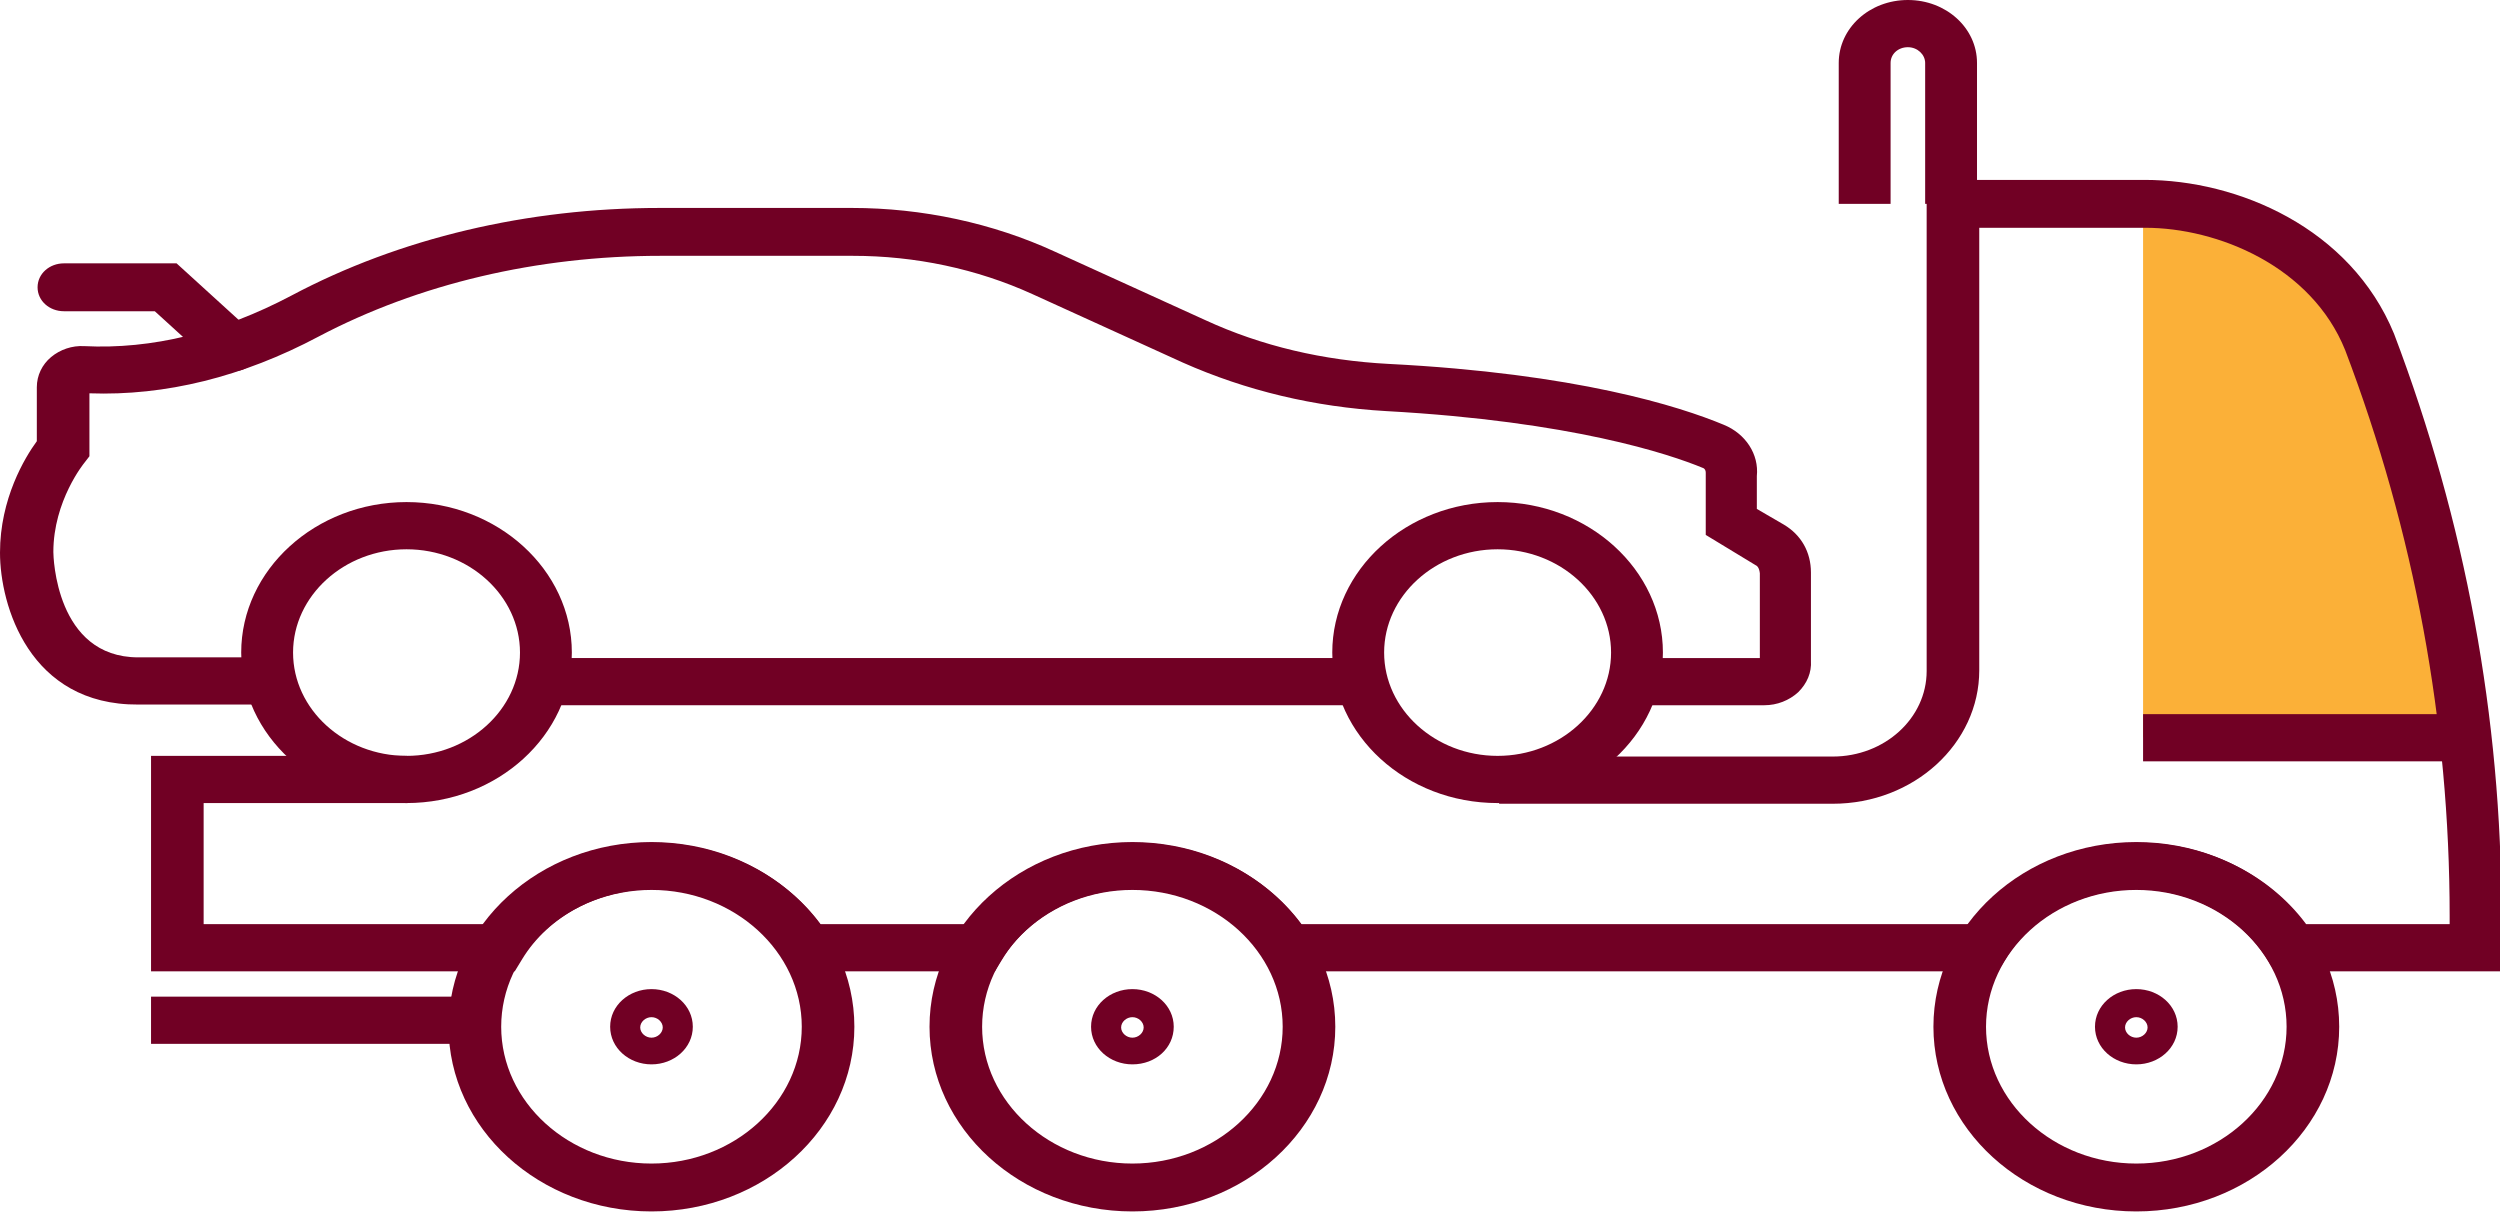 <svg width="178" height="87" viewBox="0 0 178 87" fill="none" xmlns="http://www.w3.org/2000/svg">
  <g clip-path="url(#clip0_1_813)">
    <path d="M16.532 26.446C16.05 26.446 15.569 26.3 15.194 25.959L11.021 22.16H4.548C3.531 22.16 2.675 21.43 2.675 20.456C2.675 19.482 3.531 18.751 4.548 18.751H12.573L17.869 23.573C18.619 24.255 18.619 25.326 17.869 25.959C17.495 26.3 17.014 26.446 16.585 26.446" fill="#710024"/>
    <path d="M106.629 57.178C100.102 57.178 94.858 52.356 94.858 46.463C94.858 40.57 100.155 35.748 106.629 35.748C113.102 35.748 118.399 40.57 118.399 46.463C118.399 52.356 113.102 57.178 106.629 57.178ZM106.629 39.109C102.188 39.109 98.55 42.421 98.55 46.463C98.55 50.506 102.188 53.818 106.629 53.818C111.069 53.818 114.708 50.506 114.708 46.463C114.708 42.421 111.069 39.109 106.629 39.109Z" fill="#710024"/>
    <path d="M28.944 57.178C22.417 57.178 17.174 52.356 17.174 46.463C17.174 40.57 22.471 35.748 28.944 35.748C35.418 35.748 40.715 40.57 40.715 46.463C40.715 52.356 35.418 57.178 28.944 57.178ZM28.944 39.109C24.504 39.109 20.866 42.421 20.866 46.463C20.866 50.506 24.504 53.818 28.944 53.818C33.385 53.818 37.023 50.506 37.023 46.463C37.023 42.421 33.385 39.109 28.944 39.109Z" fill="#710024"/>
    <path d="M125.568 50.213H116.313V46.853H125.301V40.813C125.247 40.375 125.087 40.278 124.98 40.229L121.449 38.086V33.751V33.654C121.449 33.508 121.395 33.362 121.235 33.313C118.881 32.339 111.925 30.001 98.71 29.271C93.574 28.978 88.706 27.809 84.212 25.813L73.511 20.942C69.552 19.14 65.165 18.215 60.724 18.215H47.028C38.254 18.215 29.8 20.212 22.685 23.962C17.281 26.835 11.77 28.199 6.367 28.004V32.485L5.992 32.972C5.992 32.972 3.799 35.651 3.799 39.303C3.799 39.596 3.959 46.804 9.844 46.804H19.421V50.164H9.844C2.087 50.213 0 43.102 0 39.352C0 35.505 1.766 32.582 2.622 31.414V27.566C2.622 26.738 2.996 25.959 3.638 25.423C4.28 24.887 5.136 24.595 5.992 24.644C10.807 24.887 15.783 23.67 20.759 21.04C28.463 16.949 37.558 14.806 46.974 14.806H60.671C65.647 14.806 70.676 15.877 75.116 17.923L85.817 22.793C89.829 24.644 94.216 25.666 98.871 25.91C112.246 26.592 119.576 28.93 122.733 30.245C124.284 30.878 125.247 32.339 125.087 33.897V36.235L127.013 37.355C128.243 38.086 128.939 39.303 128.939 40.765V47.047C128.992 47.875 128.671 48.655 128.029 49.288C127.387 49.872 126.531 50.213 125.622 50.213" fill="#710024"/>
    <path d="M96.142 46.852H39.324V50.213H96.142V46.852Z" fill="#710024"/>
    <path d="M152.587 13.88V52.502H175.378L172.489 37.307C172.168 35.602 171.794 33.946 171.312 32.242C168.263 21.527 164.946 16.364 152.587 13.88Z" fill="#FBB038"/>
    <path d="M140.763 14.514H137.071V4.481C137.071 3.896 136.536 3.361 135.841 3.361C135.145 3.361 134.61 3.848 134.61 4.481V14.514H130.918V4.481C130.918 1.997 133.112 0 135.841 0C138.569 0 140.763 1.997 140.763 4.481V14.514Z" fill="#710024"/>
    <path d="M175.378 50.847H152.587V54.207H175.378V50.847Z" fill="#710024"/>
    <path d="M33.278 70.961H10.754V74.322H33.278V70.961Z" fill="#710024"/>
    <path d="M46.386 86.254C38.414 86.254 31.94 80.361 31.94 73.104C31.94 65.847 38.414 59.954 46.386 59.954C54.358 59.954 60.831 65.847 60.831 73.104C60.831 80.361 54.358 86.254 46.386 86.254ZM46.386 63.363C40.501 63.363 35.685 67.747 35.685 73.104C35.685 78.461 40.501 82.845 46.386 82.845C52.271 82.845 57.086 78.461 57.086 73.104C57.086 67.747 52.271 63.363 46.386 63.363Z" fill="#710024"/>
    <path d="M46.386 75.783C44.781 75.783 43.443 74.614 43.443 73.104C43.443 71.594 44.781 70.425 46.386 70.425C47.991 70.425 49.328 71.594 49.328 73.104C49.328 74.614 47.991 75.783 46.386 75.783ZM46.386 72.422C45.958 72.422 45.583 72.763 45.583 73.153C45.583 73.542 45.958 73.883 46.386 73.883C46.814 73.883 47.188 73.542 47.188 73.153C47.188 72.763 46.814 72.422 46.386 72.422Z" fill="#710024"/>
    <path d="M80.627 75.783C79.022 75.783 77.684 74.614 77.684 73.104C77.684 71.594 79.022 70.425 80.627 70.425C82.232 70.425 83.57 71.594 83.57 73.104C83.57 74.614 82.285 75.783 80.627 75.783ZM80.627 72.422C80.199 72.422 79.824 72.763 79.824 73.153C79.824 73.542 80.199 73.883 80.627 73.883C81.055 73.883 81.429 73.542 81.429 73.153C81.429 72.763 81.055 72.422 80.627 72.422Z" fill="#710024"/>
    <path d="M152.105 75.783C150.5 75.783 149.163 74.614 149.163 73.104C149.163 71.594 150.5 70.425 152.105 70.425C153.71 70.425 155.048 71.594 155.048 73.104C155.048 74.614 153.71 75.783 152.105 75.783ZM152.105 72.422C151.677 72.422 151.303 72.763 151.303 73.153C151.303 73.542 151.677 73.883 152.105 73.883C152.533 73.883 152.908 73.542 152.908 73.153C152.908 72.763 152.533 72.422 152.105 72.422Z" fill="#710024"/>
    <path d="M80.627 86.254C72.655 86.254 66.182 80.361 66.182 73.104C66.182 65.847 72.655 59.954 80.627 59.954C88.599 59.954 95.073 65.847 95.073 73.104C95.073 80.361 88.599 86.254 80.627 86.254ZM80.627 63.363C74.742 63.363 69.927 67.747 69.927 73.104C69.927 78.461 74.742 82.845 80.627 82.845C86.512 82.845 91.327 78.461 91.327 73.104C91.327 67.747 86.512 63.363 80.627 63.363Z" fill="#710024"/>
    <path d="M178 69.159H161.95L161.415 68.282C159.489 65.214 155.957 63.315 152.105 63.315C148.253 63.315 144.669 65.214 142.796 68.282L142.261 69.159H90.525L89.99 68.282C88.064 65.214 84.533 63.315 80.681 63.315C76.828 63.315 73.244 65.214 71.371 68.282L70.836 69.159H56.337L55.802 68.282C53.876 65.214 50.345 63.315 46.493 63.315C42.641 63.315 39.056 65.214 37.184 68.282L36.649 69.159H10.754V53.817H28.998V57.178H14.499V65.799H34.455C37.13 62.194 41.624 60.003 46.44 60.003C51.255 60.003 55.749 62.194 58.424 65.799H68.696C71.371 62.194 75.865 60.003 80.681 60.003C85.496 60.003 89.99 62.194 92.665 65.799H140.228C142.903 62.194 147.397 60.003 152.212 60.003C157.027 60.003 161.522 62.194 164.197 65.799H174.415V65.214C174.415 51.48 171.901 37.891 166.979 24.936C164.571 18.946 157.883 16.218 152.747 16.218H140.923V47.73C140.923 52.941 136.269 57.227 130.491 57.227H106.736V53.866H130.491C134.182 53.866 137.178 51.139 137.178 47.778V12.809H152.694C159.328 12.809 167.353 16.218 170.456 23.767C175.539 37.161 178.107 51.09 178.107 65.214V69.159H178Z" fill="#710024"/>
    <path d="M152.105 86.254C144.133 86.254 137.66 80.361 137.66 73.104C137.66 65.847 144.133 59.954 152.105 59.954C160.077 59.954 166.551 65.847 166.551 73.104C166.551 80.361 160.077 86.254 152.105 86.254ZM152.105 63.363C146.22 63.363 141.405 67.747 141.405 73.104C141.405 78.461 146.22 82.845 152.105 82.845C157.99 82.845 162.805 78.461 162.805 73.104C162.805 67.747 157.99 63.363 152.105 63.363Z" fill="#710024"/>
  </g>
  <defs>
    <clipPath id="clip0_1_813">
      <rect width="178" height="86.254" fill="white"/>
    </clipPath>
  </defs>
</svg>